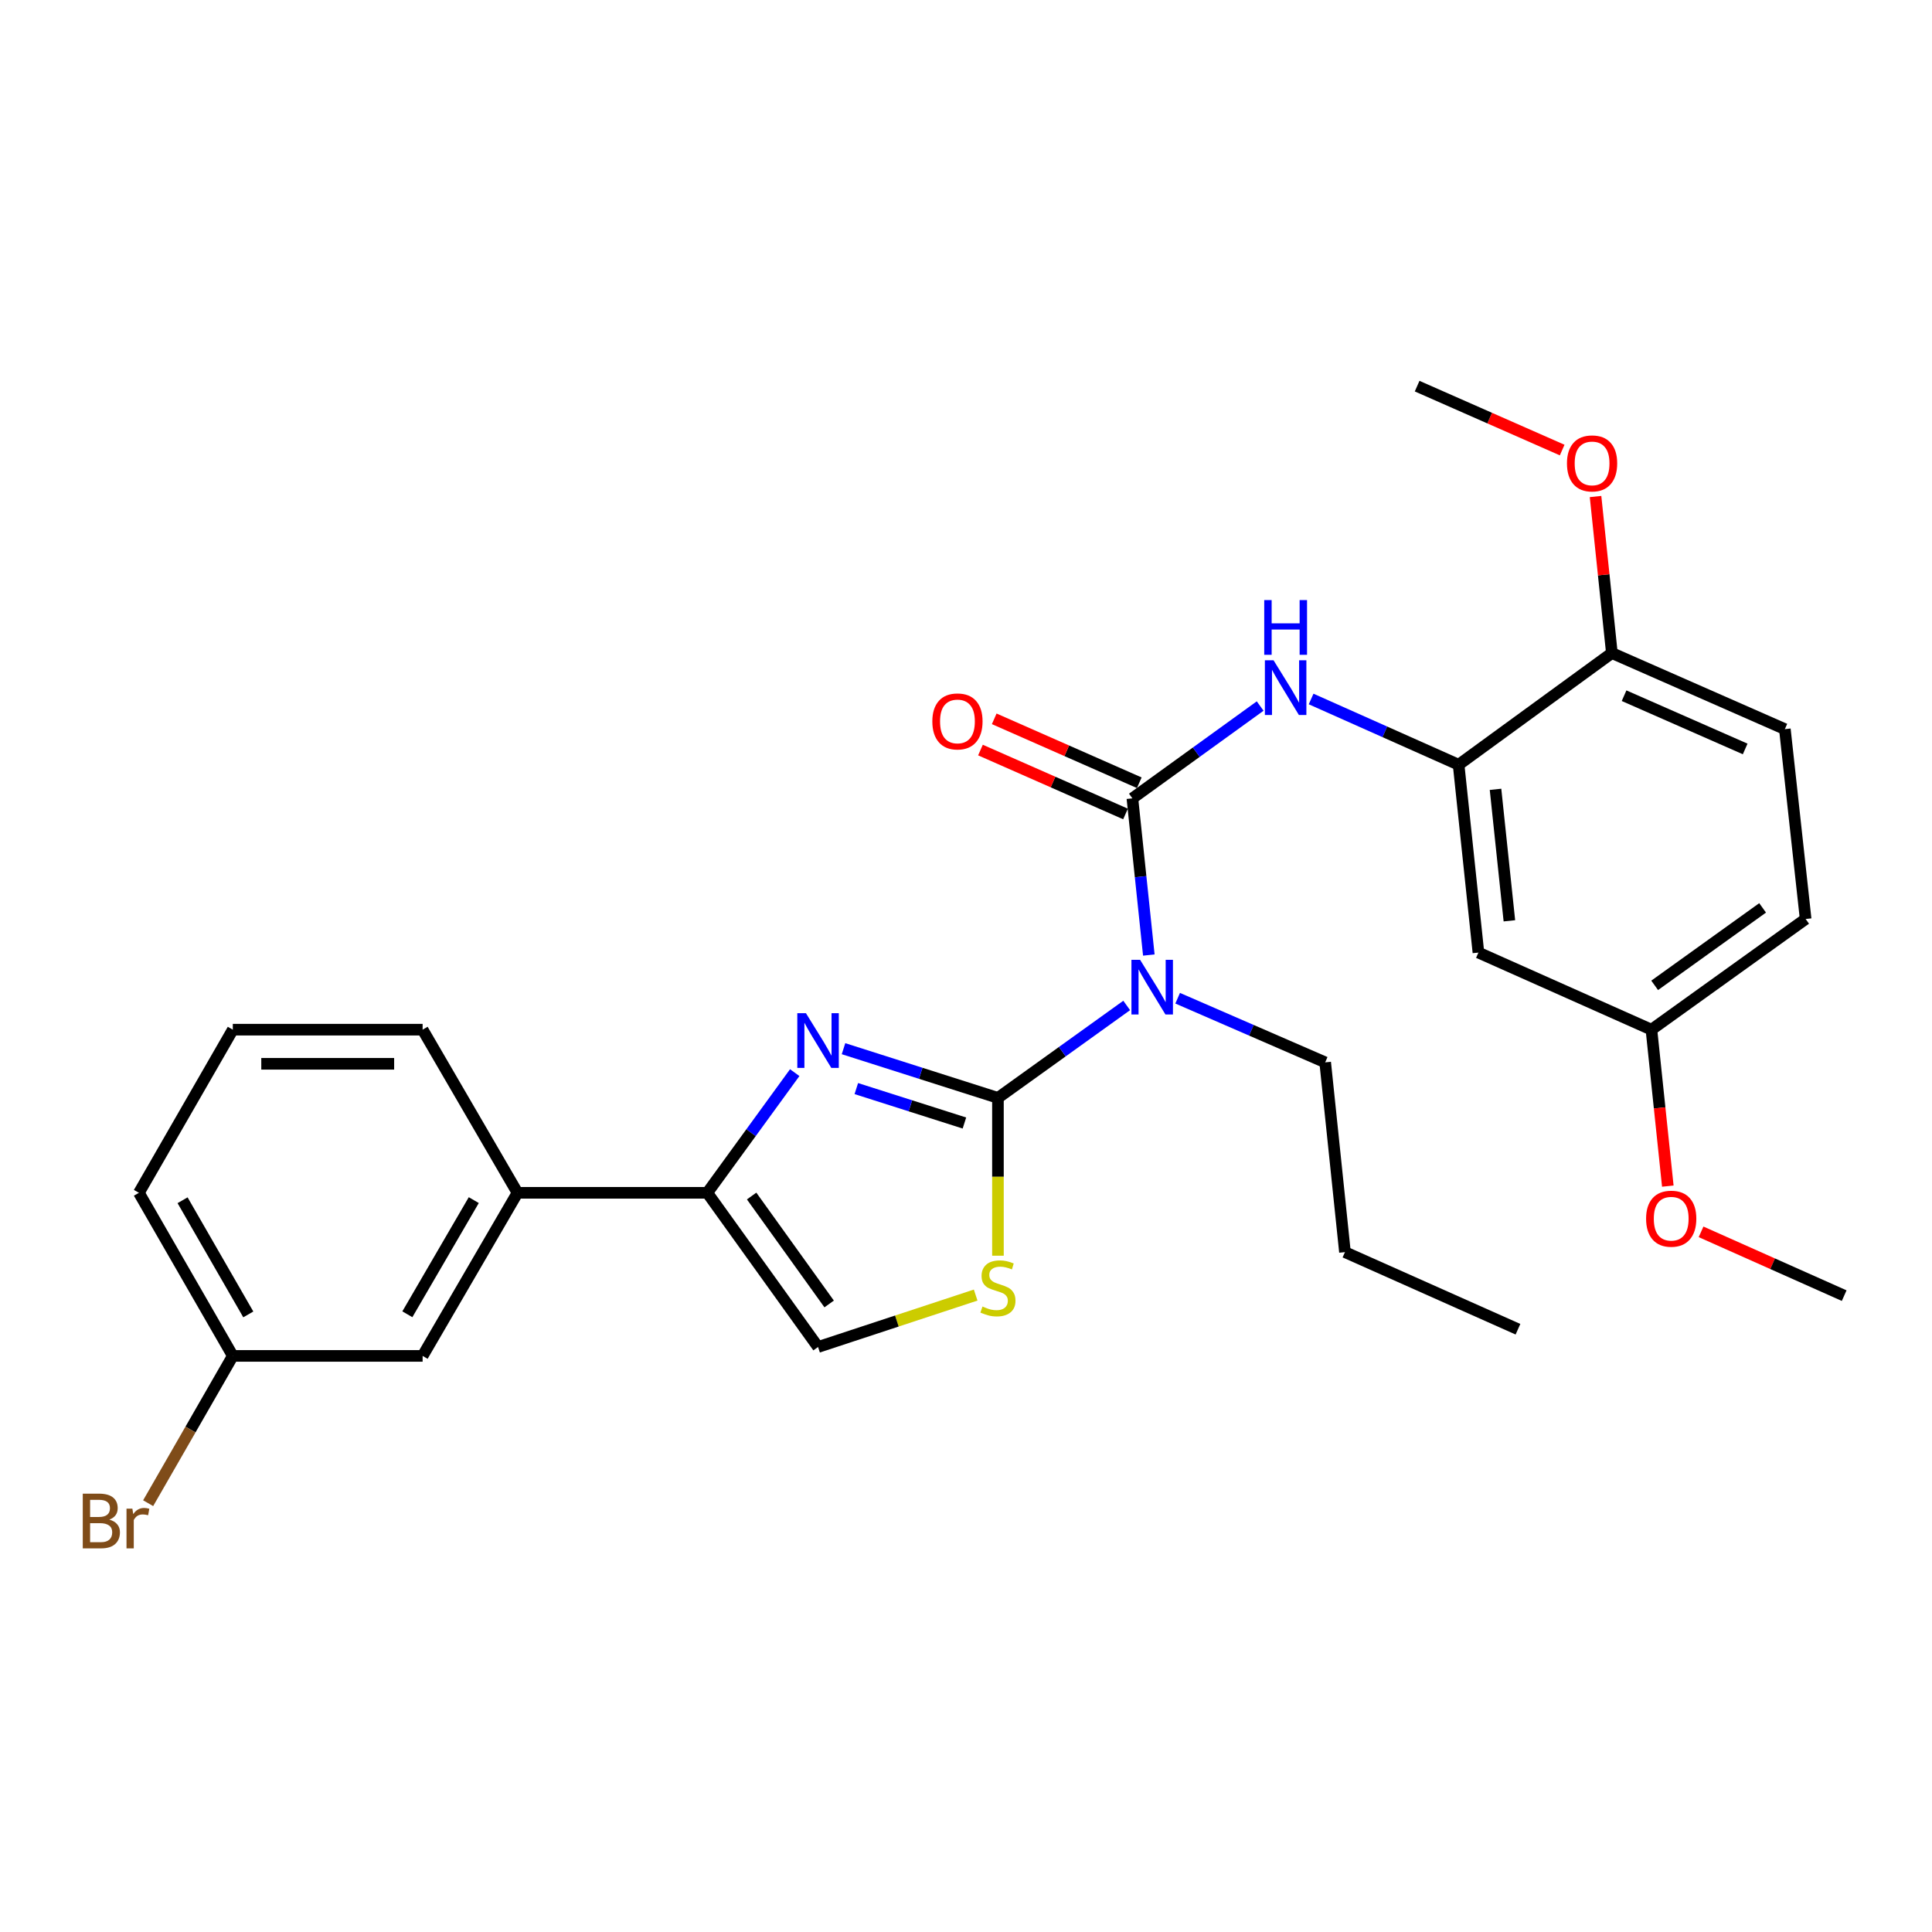 <?xml version='1.0' encoding='iso-8859-1'?>
<svg version='1.1' baseProfile='full'
              xmlns='http://www.w3.org/2000/svg'
                      xmlns:rdkit='http://www.rdkit.org/xml'
                      xmlns:xlink='http://www.w3.org/1999/xlink'
                  xml:space='preserve'
width='1000px' height='1000px' viewBox='0 0 1000 1000'>
<!-- END OF HEADER -->
<rect style='opacity:1.0;fill:#FFFFFF;stroke:none' width='1000' height='1000' x='0' y='0'> </rect>
<path class='bond-0' d='M 516.534,568.263 L 476.569,555.531' style='fill:none;fill-rule:evenodd;stroke:#000000;stroke-width:6px;stroke-linecap:butt;stroke-linejoin:miter;stroke-opacity:1' />
<path class='bond-0' d='M 476.569,555.531 L 436.604,542.799' style='fill:none;fill-rule:evenodd;stroke:#0000FF;stroke-width:6px;stroke-linecap:butt;stroke-linejoin:miter;stroke-opacity:1' />
<path class='bond-0' d='M 499.183,581.273 L 471.208,572.361' style='fill:none;fill-rule:evenodd;stroke:#000000;stroke-width:6px;stroke-linecap:butt;stroke-linejoin:miter;stroke-opacity:1' />
<path class='bond-0' d='M 471.208,572.361 L 443.232,563.448' style='fill:none;fill-rule:evenodd;stroke:#0000FF;stroke-width:6px;stroke-linecap:butt;stroke-linejoin:miter;stroke-opacity:1' />
<path class='bond-2' d='M 516.534,568.263 L 549.854,544.342' style='fill:none;fill-rule:evenodd;stroke:#000000;stroke-width:6px;stroke-linecap:butt;stroke-linejoin:miter;stroke-opacity:1' />
<path class='bond-2' d='M 549.854,544.342 L 583.174,520.421' style='fill:none;fill-rule:evenodd;stroke:#0000FF;stroke-width:6px;stroke-linecap:butt;stroke-linejoin:miter;stroke-opacity:1' />
<path class='bond-4' d='M 516.534,568.263 L 516.534,609.107' style='fill:none;fill-rule:evenodd;stroke:#000000;stroke-width:6px;stroke-linecap:butt;stroke-linejoin:miter;stroke-opacity:1' />
<path class='bond-4' d='M 516.534,609.107 L 516.534,649.951' style='fill:none;fill-rule:evenodd;stroke:#CCCC00;stroke-width:6px;stroke-linecap:butt;stroke-linejoin:miter;stroke-opacity:1' />
<path class='bond-3' d='M 411.347,555.195 L 388.721,586.296' style='fill:none;fill-rule:evenodd;stroke:#0000FF;stroke-width:6px;stroke-linecap:butt;stroke-linejoin:miter;stroke-opacity:1' />
<path class='bond-3' d='M 388.721,586.296 L 366.095,617.396' style='fill:none;fill-rule:evenodd;stroke:#000000;stroke-width:6px;stroke-linecap:butt;stroke-linejoin:miter;stroke-opacity:1' />
<path class='bond-1' d='M 586.126,413.232 L 590.377,453.781' style='fill:none;fill-rule:evenodd;stroke:#000000;stroke-width:6px;stroke-linecap:butt;stroke-linejoin:miter;stroke-opacity:1' />
<path class='bond-1' d='M 590.377,453.781 L 594.629,494.331' style='fill:none;fill-rule:evenodd;stroke:#0000FF;stroke-width:6px;stroke-linecap:butt;stroke-linejoin:miter;stroke-opacity:1' />
<path class='bond-5' d='M 586.126,413.232 L 619.191,389.338' style='fill:none;fill-rule:evenodd;stroke:#000000;stroke-width:6px;stroke-linecap:butt;stroke-linejoin:miter;stroke-opacity:1' />
<path class='bond-5' d='M 619.191,389.338 L 652.256,365.445' style='fill:none;fill-rule:evenodd;stroke:#0000FF;stroke-width:6px;stroke-linecap:butt;stroke-linejoin:miter;stroke-opacity:1' />
<path class='bond-10' d='M 589.688,405.15 L 552.149,388.606' style='fill:none;fill-rule:evenodd;stroke:#000000;stroke-width:6px;stroke-linecap:butt;stroke-linejoin:miter;stroke-opacity:1' />
<path class='bond-10' d='M 552.149,388.606 L 514.61,372.062' style='fill:none;fill-rule:evenodd;stroke:#FF0000;stroke-width:6px;stroke-linecap:butt;stroke-linejoin:miter;stroke-opacity:1' />
<path class='bond-10' d='M 582.565,421.313 L 545.026,404.769' style='fill:none;fill-rule:evenodd;stroke:#000000;stroke-width:6px;stroke-linecap:butt;stroke-linejoin:miter;stroke-opacity:1' />
<path class='bond-10' d='M 545.026,404.769 L 507.487,388.225' style='fill:none;fill-rule:evenodd;stroke:#FF0000;stroke-width:6px;stroke-linecap:butt;stroke-linejoin:miter;stroke-opacity:1' />
<path class='bond-16' d='M 609.552,516.677 L 647.732,533.276' style='fill:none;fill-rule:evenodd;stroke:#0000FF;stroke-width:6px;stroke-linecap:butt;stroke-linejoin:miter;stroke-opacity:1' />
<path class='bond-16' d='M 647.732,533.276 L 685.912,549.874' style='fill:none;fill-rule:evenodd;stroke:#000000;stroke-width:6px;stroke-linecap:butt;stroke-linejoin:miter;stroke-opacity:1' />
<path class='bond-8' d='M 366.095,617.396 L 267.86,617.396' style='fill:none;fill-rule:evenodd;stroke:#000000;stroke-width:6px;stroke-linecap:butt;stroke-linejoin:miter;stroke-opacity:1' />
<path class='bond-28' d='M 366.095,617.396 L 423.421,697.203' style='fill:none;fill-rule:evenodd;stroke:#000000;stroke-width:6px;stroke-linecap:butt;stroke-linejoin:miter;stroke-opacity:1' />
<path class='bond-28' d='M 389.04,619.062 L 429.168,674.927' style='fill:none;fill-rule:evenodd;stroke:#000000;stroke-width:6px;stroke-linecap:butt;stroke-linejoin:miter;stroke-opacity:1' />
<path class='bond-7' d='M 505.003,670.327 L 464.212,683.765' style='fill:none;fill-rule:evenodd;stroke:#CCCC00;stroke-width:6px;stroke-linecap:butt;stroke-linejoin:miter;stroke-opacity:1' />
<path class='bond-7' d='M 464.212,683.765 L 423.421,697.203' style='fill:none;fill-rule:evenodd;stroke:#000000;stroke-width:6px;stroke-linecap:butt;stroke-linejoin:miter;stroke-opacity:1' />
<path class='bond-6' d='M 678.633,361.795 L 716.804,378.81' style='fill:none;fill-rule:evenodd;stroke:#0000FF;stroke-width:6px;stroke-linecap:butt;stroke-linejoin:miter;stroke-opacity:1' />
<path class='bond-6' d='M 716.804,378.81 L 754.974,395.824' style='fill:none;fill-rule:evenodd;stroke:#000000;stroke-width:6px;stroke-linecap:butt;stroke-linejoin:miter;stroke-opacity:1' />
<path class='bond-9' d='M 754.974,395.824 L 765.228,493.049' style='fill:none;fill-rule:evenodd;stroke:#000000;stroke-width:6px;stroke-linecap:butt;stroke-linejoin:miter;stroke-opacity:1' />
<path class='bond-9' d='M 774.078,408.555 L 781.256,476.612' style='fill:none;fill-rule:evenodd;stroke:#000000;stroke-width:6px;stroke-linecap:butt;stroke-linejoin:miter;stroke-opacity:1' />
<path class='bond-11' d='M 754.974,395.824 L 834.3,338.017' style='fill:none;fill-rule:evenodd;stroke:#000000;stroke-width:6px;stroke-linecap:butt;stroke-linejoin:miter;stroke-opacity:1' />
<path class='bond-12' d='M 267.86,617.396 L 218.747,701.815' style='fill:none;fill-rule:evenodd;stroke:#000000;stroke-width:6px;stroke-linecap:butt;stroke-linejoin:miter;stroke-opacity:1' />
<path class='bond-12' d='M 245.226,621.176 L 210.847,680.27' style='fill:none;fill-rule:evenodd;stroke:#000000;stroke-width:6px;stroke-linecap:butt;stroke-linejoin:miter;stroke-opacity:1' />
<path class='bond-21' d='M 267.86,617.396 L 218.747,532.957' style='fill:none;fill-rule:evenodd;stroke:#000000;stroke-width:6px;stroke-linecap:butt;stroke-linejoin:miter;stroke-opacity:1' />
<path class='bond-14' d='M 765.228,493.049 L 854.779,532.957' style='fill:none;fill-rule:evenodd;stroke:#000000;stroke-width:6px;stroke-linecap:butt;stroke-linejoin:miter;stroke-opacity:1' />
<path class='bond-13' d='M 834.3,338.017 L 923.841,377.396' style='fill:none;fill-rule:evenodd;stroke:#000000;stroke-width:6px;stroke-linecap:butt;stroke-linejoin:miter;stroke-opacity:1' />
<path class='bond-13' d='M 840.621,360.092 L 903.3,387.657' style='fill:none;fill-rule:evenodd;stroke:#000000;stroke-width:6px;stroke-linecap:butt;stroke-linejoin:miter;stroke-opacity:1' />
<path class='bond-19' d='M 834.3,338.017 L 830.076,297.509' style='fill:none;fill-rule:evenodd;stroke:#000000;stroke-width:6px;stroke-linecap:butt;stroke-linejoin:miter;stroke-opacity:1' />
<path class='bond-19' d='M 830.076,297.509 L 825.852,257.002' style='fill:none;fill-rule:evenodd;stroke:#FF0000;stroke-width:6px;stroke-linecap:butt;stroke-linejoin:miter;stroke-opacity:1' />
<path class='bond-15' d='M 218.747,701.815 L 120.502,701.815' style='fill:none;fill-rule:evenodd;stroke:#000000;stroke-width:6px;stroke-linecap:butt;stroke-linejoin:miter;stroke-opacity:1' />
<path class='bond-17' d='M 923.841,377.396 L 934.596,475.67' style='fill:none;fill-rule:evenodd;stroke:#000000;stroke-width:6px;stroke-linecap:butt;stroke-linejoin:miter;stroke-opacity:1' />
<path class='bond-20' d='M 854.779,532.957 L 859.018,573.446' style='fill:none;fill-rule:evenodd;stroke:#000000;stroke-width:6px;stroke-linecap:butt;stroke-linejoin:miter;stroke-opacity:1' />
<path class='bond-20' d='M 859.018,573.446 L 863.258,613.934' style='fill:none;fill-rule:evenodd;stroke:#FF0000;stroke-width:6px;stroke-linecap:butt;stroke-linejoin:miter;stroke-opacity:1' />
<path class='bond-30' d='M 854.779,532.957 L 934.596,475.67' style='fill:none;fill-rule:evenodd;stroke:#000000;stroke-width:6px;stroke-linecap:butt;stroke-linejoin:miter;stroke-opacity:1' />
<path class='bond-30' d='M 856.453,510.015 L 912.325,469.914' style='fill:none;fill-rule:evenodd;stroke:#000000;stroke-width:6px;stroke-linecap:butt;stroke-linejoin:miter;stroke-opacity:1' />
<path class='bond-18' d='M 120.502,701.815 L 98.592,739.932' style='fill:none;fill-rule:evenodd;stroke:#000000;stroke-width:6px;stroke-linecap:butt;stroke-linejoin:miter;stroke-opacity:1' />
<path class='bond-18' d='M 98.592,739.932 L 76.682,778.049' style='fill:none;fill-rule:evenodd;stroke:#7F4C19;stroke-width:6px;stroke-linecap:butt;stroke-linejoin:miter;stroke-opacity:1' />
<path class='bond-29' d='M 120.502,701.815 L 71.9,617.396' style='fill:none;fill-rule:evenodd;stroke:#000000;stroke-width:6px;stroke-linecap:butt;stroke-linejoin:miter;stroke-opacity:1' />
<path class='bond-29' d='M 128.519,680.339 L 94.497,621.246' style='fill:none;fill-rule:evenodd;stroke:#000000;stroke-width:6px;stroke-linecap:butt;stroke-linejoin:miter;stroke-opacity:1' />
<path class='bond-26' d='M 685.912,549.874 L 696.147,648.1' style='fill:none;fill-rule:evenodd;stroke:#000000;stroke-width:6px;stroke-linecap:butt;stroke-linejoin:miter;stroke-opacity:1' />
<path class='bond-24' d='M 808.582,232.952 L 771.043,216.408' style='fill:none;fill-rule:evenodd;stroke:#FF0000;stroke-width:6px;stroke-linecap:butt;stroke-linejoin:miter;stroke-opacity:1' />
<path class='bond-24' d='M 771.043,216.408 L 733.504,199.864' style='fill:none;fill-rule:evenodd;stroke:#000000;stroke-width:6px;stroke-linecap:butt;stroke-linejoin:miter;stroke-opacity:1' />
<path class='bond-25' d='M 880.465,637.599 L 917.505,654.109' style='fill:none;fill-rule:evenodd;stroke:#FF0000;stroke-width:6px;stroke-linecap:butt;stroke-linejoin:miter;stroke-opacity:1' />
<path class='bond-25' d='M 917.505,654.109 L 954.545,670.62' style='fill:none;fill-rule:evenodd;stroke:#000000;stroke-width:6px;stroke-linecap:butt;stroke-linejoin:miter;stroke-opacity:1' />
<path class='bond-22' d='M 218.747,532.957 L 120.502,532.957' style='fill:none;fill-rule:evenodd;stroke:#000000;stroke-width:6px;stroke-linecap:butt;stroke-linejoin:miter;stroke-opacity:1' />
<path class='bond-22' d='M 204.01,550.62 L 135.239,550.62' style='fill:none;fill-rule:evenodd;stroke:#000000;stroke-width:6px;stroke-linecap:butt;stroke-linejoin:miter;stroke-opacity:1' />
<path class='bond-23' d='M 120.502,532.957 L 71.9,617.396' style='fill:none;fill-rule:evenodd;stroke:#000000;stroke-width:6px;stroke-linecap:butt;stroke-linejoin:miter;stroke-opacity:1' />
<path class='bond-27' d='M 696.147,648.1 L 785.698,688.008' style='fill:none;fill-rule:evenodd;stroke:#000000;stroke-width:6px;stroke-linecap:butt;stroke-linejoin:miter;stroke-opacity:1' />
<path  class='atom-1' d='M 417.161 524.439
L 426.441 539.439
Q 427.361 540.919, 428.841 543.599
Q 430.321 546.279, 430.401 546.439
L 430.401 524.439
L 434.161 524.439
L 434.161 552.759
L 430.281 552.759
L 420.321 536.359
Q 419.161 534.439, 417.921 532.239
Q 416.721 530.039, 416.361 529.359
L 416.361 552.759
L 412.681 552.759
L 412.681 524.439
L 417.161 524.439
' fill='#0000FF'/>
<path  class='atom-3' d='M 590.111 496.787
L 599.391 511.787
Q 600.311 513.267, 601.791 515.947
Q 603.271 518.627, 603.351 518.787
L 603.351 496.787
L 607.111 496.787
L 607.111 525.107
L 603.231 525.107
L 593.271 508.707
Q 592.111 506.787, 590.871 504.587
Q 589.671 502.387, 589.311 501.707
L 589.311 525.107
L 585.631 525.107
L 585.631 496.787
L 590.111 496.787
' fill='#0000FF'/>
<path  class='atom-5' d='M 508.534 676.248
Q 508.854 676.368, 510.174 676.928
Q 511.494 677.488, 512.934 677.848
Q 514.414 678.168, 515.854 678.168
Q 518.534 678.168, 520.094 676.888
Q 521.654 675.568, 521.654 673.288
Q 521.654 671.728, 520.854 670.768
Q 520.094 669.808, 518.894 669.288
Q 517.694 668.768, 515.694 668.168
Q 513.174 667.408, 511.654 666.688
Q 510.174 665.968, 509.094 664.448
Q 508.054 662.928, 508.054 660.368
Q 508.054 656.808, 510.454 654.608
Q 512.894 652.408, 517.694 652.408
Q 520.974 652.408, 524.694 653.968
L 523.774 657.048
Q 520.374 655.648, 517.814 655.648
Q 515.054 655.648, 513.534 656.808
Q 512.014 657.928, 512.054 659.888
Q 512.054 661.408, 512.814 662.328
Q 513.614 663.248, 514.734 663.768
Q 515.894 664.288, 517.814 664.888
Q 520.374 665.688, 521.894 666.488
Q 523.414 667.288, 524.494 668.928
Q 525.614 670.528, 525.614 673.288
Q 525.614 677.208, 522.974 679.328
Q 520.374 681.408, 516.014 681.408
Q 513.494 681.408, 511.574 680.848
Q 509.694 680.328, 507.454 679.408
L 508.534 676.248
' fill='#CCCC00'/>
<path  class='atom-6' d='M 659.183 341.756
L 668.463 356.756
Q 669.383 358.236, 670.863 360.916
Q 672.343 363.596, 672.423 363.756
L 672.423 341.756
L 676.183 341.756
L 676.183 370.076
L 672.303 370.076
L 662.343 353.676
Q 661.183 351.756, 659.943 349.556
Q 658.743 347.356, 658.383 346.676
L 658.383 370.076
L 654.703 370.076
L 654.703 341.756
L 659.183 341.756
' fill='#0000FF'/>
<path  class='atom-6' d='M 654.363 310.604
L 658.203 310.604
L 658.203 322.644
L 672.683 322.644
L 672.683 310.604
L 676.523 310.604
L 676.523 338.924
L 672.683 338.924
L 672.683 325.844
L 658.203 325.844
L 658.203 338.924
L 654.363 338.924
L 654.363 310.604
' fill='#0000FF'/>
<path  class='atom-11' d='M 482.574 373.403
Q 482.574 366.603, 485.934 362.803
Q 489.294 359.003, 495.574 359.003
Q 501.854 359.003, 505.214 362.803
Q 508.574 366.603, 508.574 373.403
Q 508.574 380.283, 505.174 384.203
Q 501.774 388.083, 495.574 388.083
Q 489.334 388.083, 485.934 384.203
Q 482.574 380.323, 482.574 373.403
M 495.574 384.883
Q 499.894 384.883, 502.214 382.003
Q 504.574 379.083, 504.574 373.403
Q 504.574 367.843, 502.214 365.043
Q 499.894 362.203, 495.574 362.203
Q 491.254 362.203, 488.894 365.003
Q 486.574 367.803, 486.574 373.403
Q 486.574 379.123, 488.894 382.003
Q 491.254 384.883, 495.574 384.883
' fill='#FF0000'/>
<path  class='atom-19' d='M 56.599 786.554
Q 59.319 787.314, 60.679 788.994
Q 62.08 790.634, 62.08 793.074
Q 62.08 796.994, 59.559 799.234
Q 57.08 801.434, 52.359 801.434
L 42.84 801.434
L 42.84 773.114
L 51.2 773.114
Q 56.039 773.114, 58.48 775.074
Q 60.919 777.034, 60.919 780.634
Q 60.919 784.914, 56.599 786.554
M 46.639 776.314
L 46.639 785.194
L 51.2 785.194
Q 53.999 785.194, 55.44 784.074
Q 56.919 782.914, 56.919 780.634
Q 56.919 776.314, 51.2 776.314
L 46.639 776.314
M 52.359 798.234
Q 55.12 798.234, 56.599 796.914
Q 58.08 795.594, 58.08 793.074
Q 58.08 790.754, 56.44 789.594
Q 54.84 788.394, 51.76 788.394
L 46.639 788.394
L 46.639 798.234
L 52.359 798.234
' fill='#7F4C19'/>
<path  class='atom-19' d='M 68.519 780.874
L 68.96 783.714
Q 71.12 780.514, 74.639 780.514
Q 75.76 780.514, 77.279 780.914
L 76.68 784.274
Q 74.96 783.874, 73.999 783.874
Q 72.32 783.874, 71.2 784.554
Q 70.12 785.194, 69.24 786.754
L 69.24 801.434
L 65.48 801.434
L 65.48 780.874
L 68.519 780.874
' fill='#7F4C19'/>
<path  class='atom-20' d='M 811.056 239.852
Q 811.056 233.052, 814.416 229.252
Q 817.776 225.452, 824.056 225.452
Q 830.336 225.452, 833.696 229.252
Q 837.056 233.052, 837.056 239.852
Q 837.056 246.732, 833.656 250.652
Q 830.256 254.532, 824.056 254.532
Q 817.816 254.532, 814.416 250.652
Q 811.056 246.772, 811.056 239.852
M 824.056 251.332
Q 828.376 251.332, 830.696 248.452
Q 833.056 245.532, 833.056 239.852
Q 833.056 234.292, 830.696 231.492
Q 828.376 228.652, 824.056 228.652
Q 819.736 228.652, 817.376 231.452
Q 815.056 234.252, 815.056 239.852
Q 815.056 245.572, 817.376 248.452
Q 819.736 251.332, 824.056 251.332
' fill='#FF0000'/>
<path  class='atom-21' d='M 852.014 630.792
Q 852.014 623.992, 855.374 620.192
Q 858.734 616.392, 865.014 616.392
Q 871.294 616.392, 874.654 620.192
Q 878.014 623.992, 878.014 630.792
Q 878.014 637.672, 874.614 641.592
Q 871.214 645.472, 865.014 645.472
Q 858.774 645.472, 855.374 641.592
Q 852.014 637.712, 852.014 630.792
M 865.014 642.272
Q 869.334 642.272, 871.654 639.392
Q 874.014 636.472, 874.014 630.792
Q 874.014 625.232, 871.654 622.432
Q 869.334 619.592, 865.014 619.592
Q 860.694 619.592, 858.334 622.392
Q 856.014 625.192, 856.014 630.792
Q 856.014 636.512, 858.334 639.392
Q 860.694 642.272, 865.014 642.272
' fill='#FF0000'/>
</svg>
